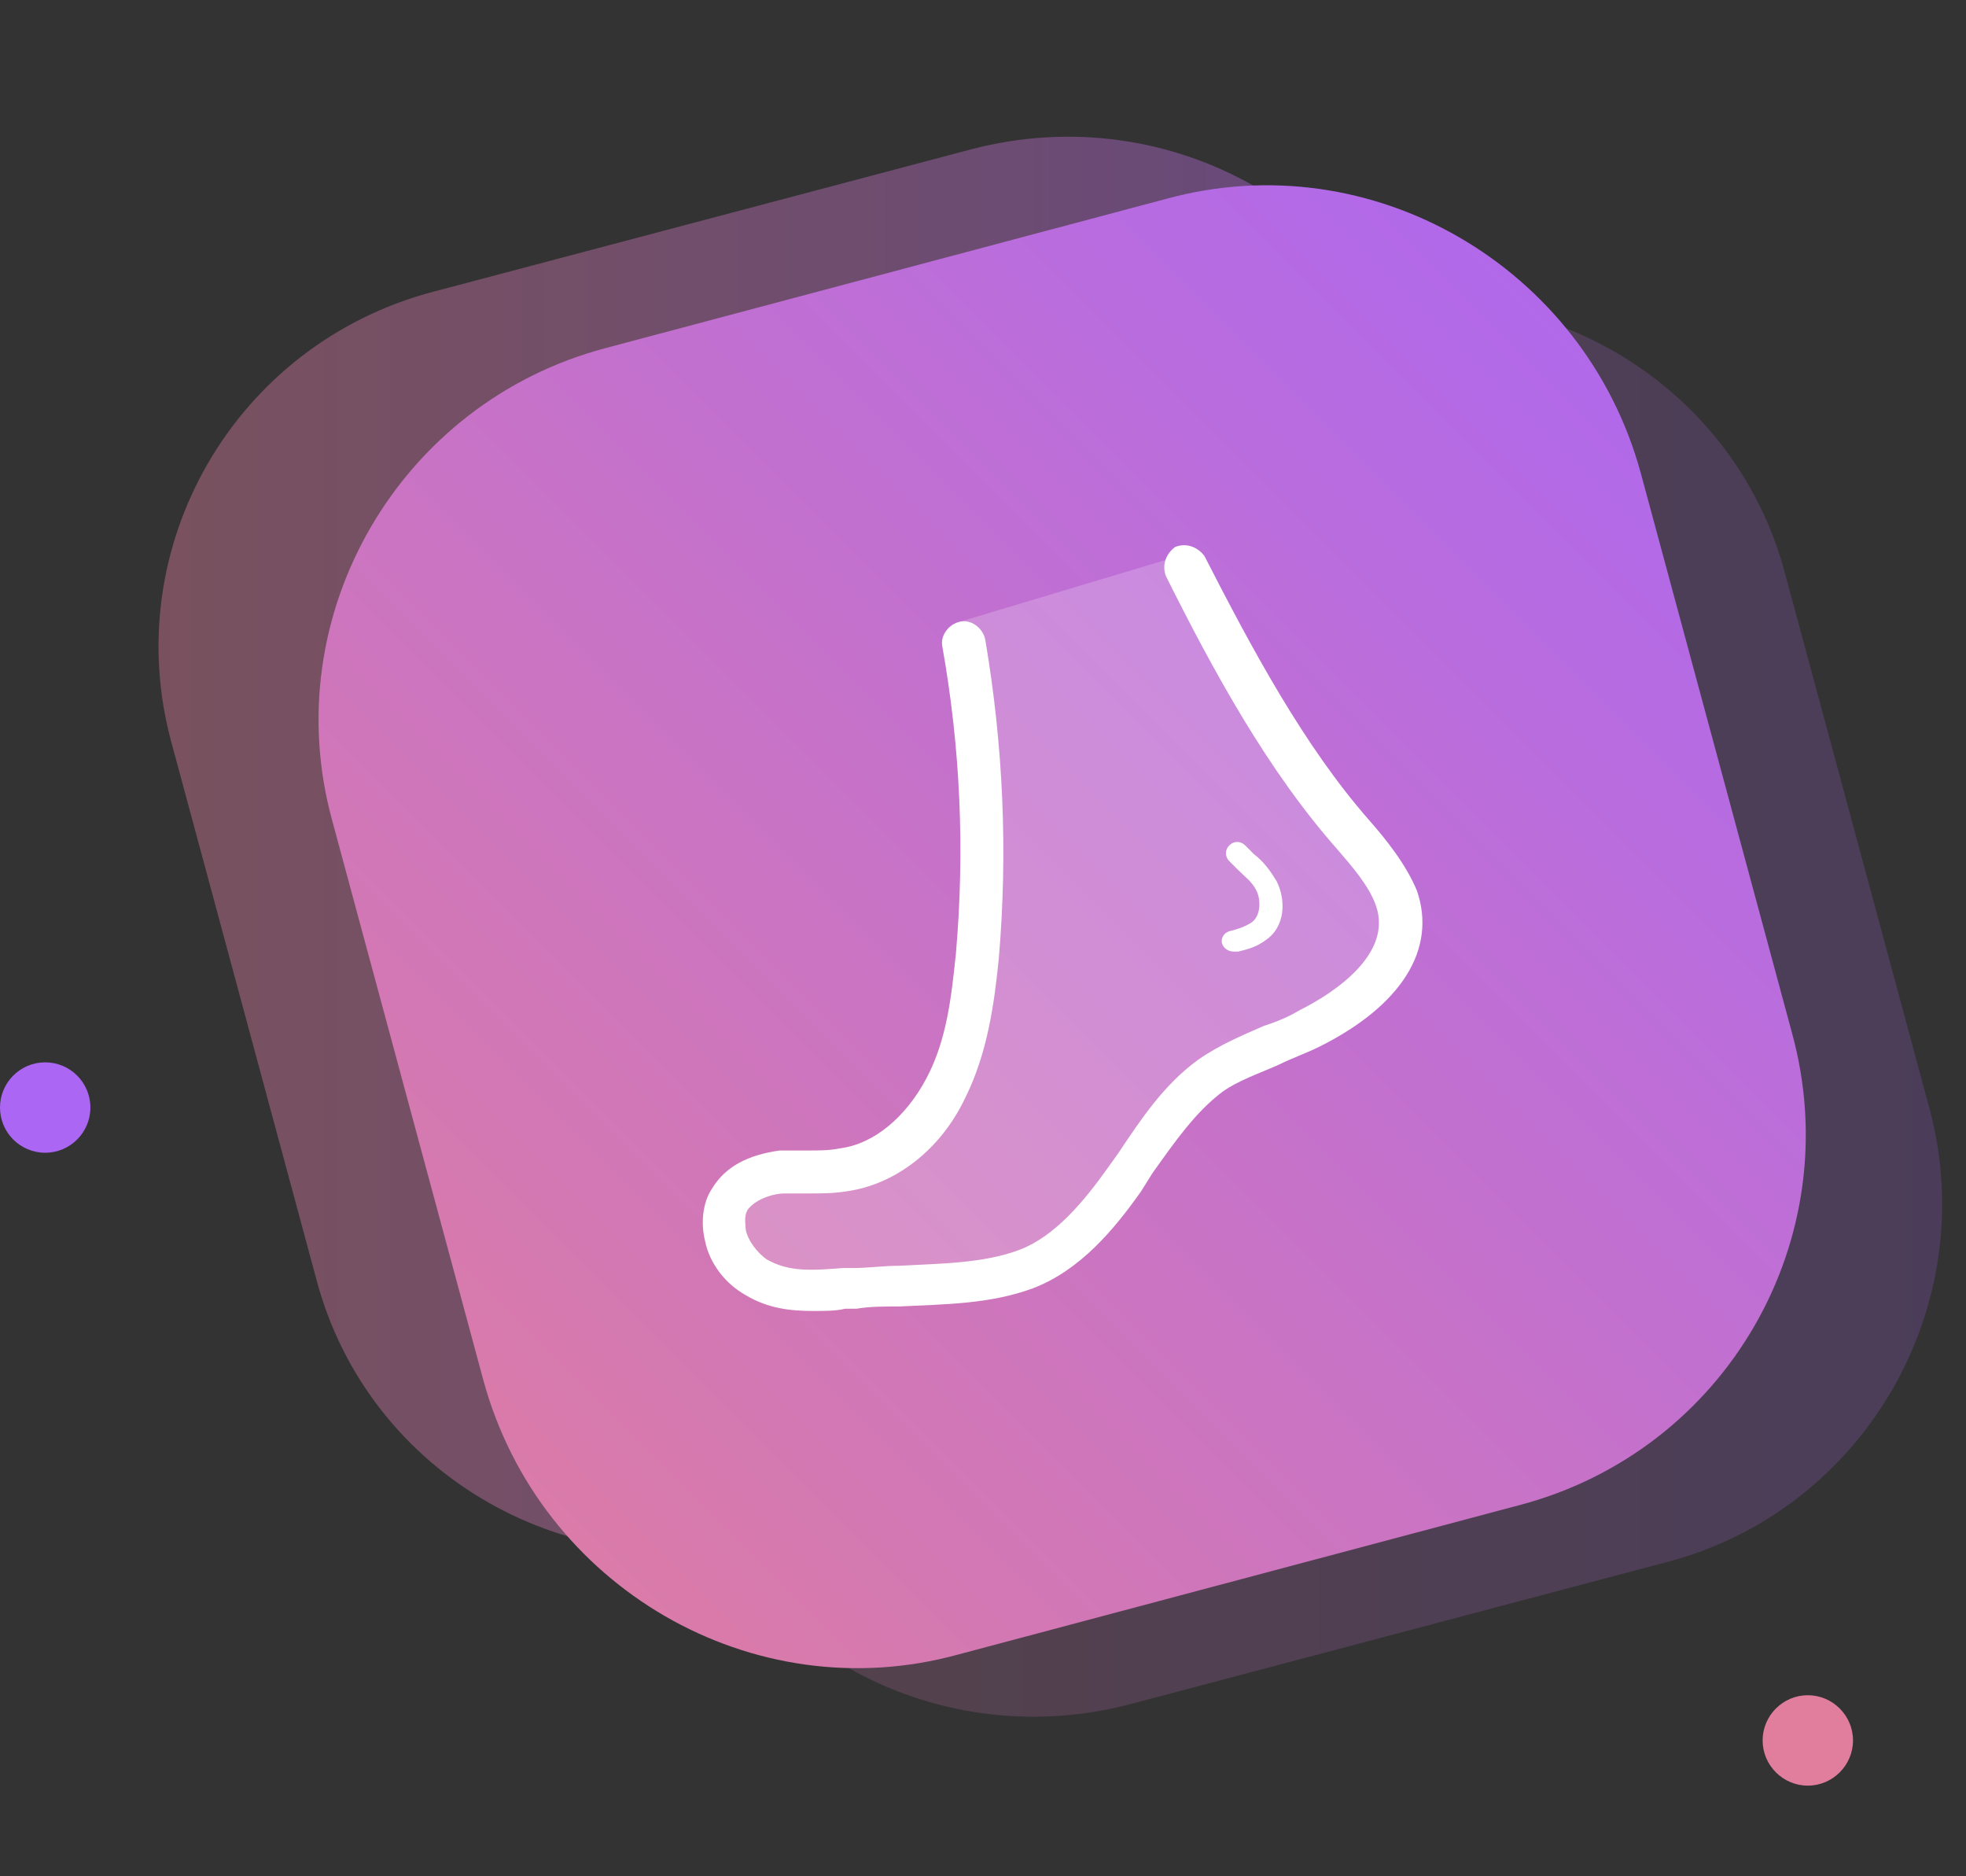 <?xml version="1.0" encoding="utf-8"?>
<!-- Generator: Adobe Illustrator 21.1.0, SVG Export Plug-In . SVG Version: 6.00 Build 0)  -->
<svg version="1.1" id="Layer_1" xmlns="http://www.w3.org/2000/svg" xmlns:xlink="http://www.w3.org/1999/xlink" x="0px" y="0px"
	 viewBox="0 0 87 83" style="enable-background:new 0 0 87 83;" xml:space="preserve">
<rect x="0" y="0" width="87" height="83" fill="#333333" stroke="none"/>
<style type="text/css">
	.st0{opacity:0.2;fill-rule:evenodd;clip-rule:evenodd;fill:url(#SVGID_1_);}
	.st1{opacity:0.4;fill-rule:evenodd;clip-rule:evenodd;fill:url(#SVGID_2_);}
	.st2{fill-rule:evenodd;clip-rule:evenodd;fill:url(#SVGID_3_);}
	.st3{fill-rule:evenodd;clip-rule:evenodd;fill:#AB66F4;}
	.st4{fill-rule:evenodd;clip-rule:evenodd;fill:#E17E9E;}
	.st5{fill:#FFFFFF;}
	.st6{opacity:0.2;fill:#FFFFFF;}
</style>
<g>
	<linearGradient id="SVGID_1_" gradientUnits="userSpaceOnUse" x1="22.901" y1="44.674" x2="85.993" y2="44.674">
		<stop  offset="0" style="stop-color:#E17E9E"/>
		<stop  offset="1" style="stop-color:#AB66F4"/>
	</linearGradient>
	<path class="st0" d="M35.1,20.2l23.8-6.3c8.8-2.3,17.8,2.8,20.1,11.5l6.4,23.7c2.3,8.7-2.9,17.7-11.6,20L50,75.4
		c-8.8,2.3-17.8-2.8-20.1-11.5l-6.4-23.7C21.1,31.5,26.3,22.6,35.1,20.2z"/>
	<linearGradient id="SVGID_2_" gradientUnits="userSpaceOnUse" x1="6.994" y1="37.327" x2="70.086" y2="37.327">
		<stop  offset="0" style="stop-color:#E17E9E"/>
		<stop  offset="1" style="stop-color:#AB66F4"/>
	</linearGradient>
	<path class="st1" d="M19.2,12.9L43,6.6c8.8-2.3,17.8,2.8,20.1,11.5l6.4,23.7c2.4,8.7-2.9,17.7-11.6,20l-23.8,6.3
		c-8.8,2.3-17.8-2.8-20.1-11.5L7.6,32.9C5.2,24.2,10.4,15.2,19.2,12.9z"/>
	<g>
		<g>
			<linearGradient id="SVGID_3_" gradientUnits="userSpaceOnUse" x1="14.114" y1="73.865" x2="78.804" y2="9.175">
				<stop  offset="0" style="stop-color:#E17E9E"/>
				<stop  offset="1" style="stop-color:#AB66F4"/>
			</linearGradient>
			<path class="st2" d="M79.3,45.7l-6.7-24.8c-2.5-9.1-11.9-14.6-21-12.1l-24.8,6.6c-9.1,2.4-14.6,11.8-12.1,20.9l6.7,24.8
				c2.5,9.1,11.9,14.6,21,12.1l24.8-6.6C76.4,64.2,81.8,54.8,79.3,45.7z"/>
		</g>
	</g>
	<g>
		<g>
			<circle class="st3" cx="2" cy="49" r="2"/>
		</g>
	</g>
	<path class="st4" d="M80,75c1.1,0,2,0.9,2,2c0,1.1-0.9,2-2,2s-2-0.9-2-2C78,75.9,78.9,75,80,75z"/>
	<g>
		<path class="st5" d="M36,58c-1,0-2-0.1-3-0.7c-0.9-0.5-1.6-1.4-1.8-2.4c-0.2-0.8-0.1-1.7,0.3-2.3c0.6-1,1.6-1.5,3-1.7
			c0.4,0,0.8,0,1.3,0c0.5,0,0.9,0,1.4-0.1c1.5-0.2,2.9-1.4,3.8-3.1c0.9-1.7,1.1-3.6,1.3-5.5c0.4-4.6,0.2-9.1-0.6-13.6
			c-0.1-0.5,0.3-1,0.8-1.1c0.5-0.1,1,0.3,1.1,0.8c0.8,4.7,1,9.4,0.6,14.1c-0.2,2-0.5,4.2-1.5,6.2c-1.1,2.3-3.1,3.8-5.2,4.1
			c-0.6,0.1-1.1,0.1-1.7,0.1c-0.4,0-0.7,0-1.1,0c-0.4,0-1.2,0.2-1.6,0.7c-0.2,0.3-0.1,0.7-0.1,0.9c0.1,0.5,0.5,1,0.9,1.3
			c1,0.6,2.1,0.5,3.4,0.4l0.5,0c0.6,0,1.3-0.1,2-0.1c1.8-0.1,3.7-0.1,5.3-0.7c1.6-0.6,2.9-2.2,3.9-3.6l0.5-0.7c1-1.5,2-3,3.5-4.1
			c1-0.7,2-1.1,2.9-1.5c0.6-0.2,1.1-0.4,1.6-0.7c1.6-0.8,4.1-2.5,3.4-4.6c-0.3-0.9-1.1-1.8-1.7-2.5c-3.1-3.5-5.5-7.9-7.6-12.1
			c-0.2-0.5,0-1,0.4-1.3c0.5-0.2,1,0,1.3,0.4c2.1,4.1,4.4,8.4,7.3,11.7c0.7,0.8,1.6,1.9,2.1,3.1c0.9,2.6-0.7,5.1-4.3,6.9
			c-0.6,0.3-1.2,0.5-1.8,0.8c-0.9,0.4-1.8,0.7-2.5,1.2c-1.2,0.9-2.1,2.2-3.1,3.6l-0.5,0.8c-1.2,1.7-2.7,3.5-4.8,4.3
			c-1.9,0.7-3.9,0.7-5.9,0.8c-0.7,0-1.3,0-1.9,0.1l-0.5,0C37,58,36.5,58,36,58z"/>
		<path class="st5" d="M54.6,42.1c-0.2,0-0.4-0.1-0.5-0.3c-0.1-0.2,0-0.5,0.3-0.6c0.4-0.1,0.7-0.2,1-0.4c0.4-0.3,0.4-1,0.2-1.4
			c-0.2-0.4-0.5-0.6-0.8-0.9c-0.1-0.1-0.3-0.3-0.4-0.4c-0.2-0.2-0.2-0.5,0-0.7c0.2-0.2,0.5-0.2,0.7,0c0.1,0.1,0.3,0.3,0.4,0.4
			c0.4,0.3,0.7,0.7,1,1.2c0.4,0.8,0.4,2-0.5,2.6c-0.4,0.3-0.8,0.4-1.2,0.5C54.7,42.1,54.7,42.1,54.6,42.1z"/>
	</g>
	<polygon class="st6" points="42.5,27.5 52.5,24.5 56.5,32.5 60.5,37.5 61.5,40.5 60.3,44.7 54.5,46.5 50.5,50.5 46.5,55.5 
		41.5,56.5 35.5,56.5 32.5,56.5 32.5,53.5 33.5,51.5 39.5,50.5 42.5,45.5 43.5,35.5 	"/>
</g>
</svg>
